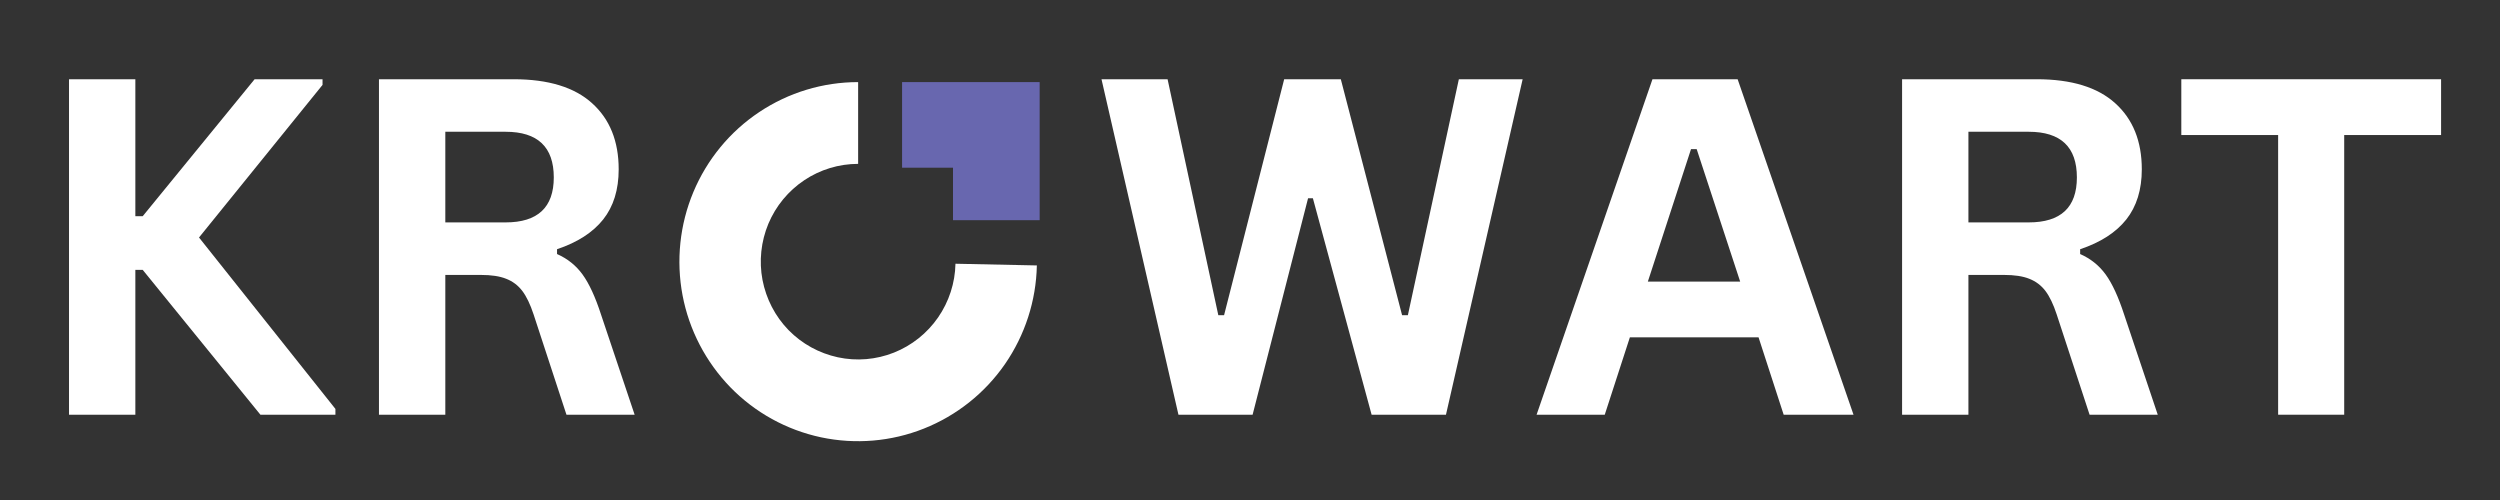 <svg xmlns="http://www.w3.org/2000/svg" xmlns:xlink="http://www.w3.org/1999/xlink" width="200" zoomAndPan="magnify" viewBox="0 0 150 30" height="40" preserveAspectRatio="xMidYMid meet" version="1.2"><rect x="0" y="0" width="150" height="30" fill="#333333" stroke="none"/><defs><clipPath id="e2e882e826"><path d="M 54 4.848 L 62.617 4.848 L 62.617 13.699 L 54 13.699 Z M 54 4.848 "/></clipPath><clipPath id="f3529ca1a5"><path d="M 40.758 4.848 L 62.617 4.848 L 62.617 26.711 L 40.758 26.711 Z M 40.758 4.848 "/></clipPath></defs><g id="d8440a325e"><g clip-rule="nonzero" clip-path="url(#e2e882e826)"><path style=" stroke:none;fill-rule:nonzero;fill:#6867af;fill-opacity:1;" d="M 54.125 10.062 L 54.125 4.926 L 62.379 4.926 L 62.379 13.211 L 57.18 13.211 L 57.18 10.062 Z M 54.125 10.062 "/></g><g clip-rule="nonzero" clip-path="url(#f3529ca1a5)"><path style=" stroke:none;fill-rule:nonzero;fill:#ffffff;fill-opacity:1;" d="M 51.488 4.926 C 49.375 4.926 47.312 5.551 45.551 6.727 C 43.793 7.898 42.422 9.566 41.602 11.523 C 40.785 13.477 40.559 15.633 40.953 17.719 C 41.348 19.801 42.348 21.719 43.824 23.238 C 45.301 24.754 47.191 25.797 49.258 26.238 C 51.324 26.676 53.473 26.496 55.434 25.715 C 57.398 24.934 59.09 23.59 60.297 21.848 C 61.5 20.105 62.168 18.047 62.211 15.926 L 57.328 15.824 C 57.305 16.977 56.941 18.098 56.285 19.047 C 55.629 19.996 54.707 20.73 53.637 21.156 C 52.566 21.582 51.398 21.68 50.273 21.438 C 49.148 21.195 48.117 20.629 47.312 19.805 C 46.508 18.977 45.969 17.934 45.75 16.797 C 45.535 15.664 45.66 14.492 46.102 13.426 C 46.551 12.359 47.297 11.453 48.258 10.812 C 49.215 10.172 50.34 9.832 51.488 9.832 Z M 51.488 4.926 "/></g><path style=" stroke:none;fill-rule:nonzero;fill:#ffffff;fill-opacity:1;" d="M 4.141 24.883 L 4.141 4.754 L 8.121 4.754 L 8.121 12.973 L 8.562 12.973 L 15.277 4.754 L 19.352 4.754 L 19.352 5.094 L 11.941 14.25 L 20.125 24.535 L 20.125 24.883 L 15.625 24.883 L 8.562 16.191 L 8.121 16.191 L 8.121 24.883 Z M 4.141 24.883 "/><path style=" stroke:none;fill-rule:nonzero;fill:#ffffff;fill-opacity:1;" d="M 22.738 24.883 L 22.738 4.754 L 30.82 4.754 C 32.902 4.754 34.473 5.238 35.527 6.195 C 36.59 7.152 37.121 8.473 37.121 10.16 C 37.121 11.387 36.809 12.387 36.191 13.168 C 35.574 13.945 34.648 14.543 33.422 14.953 L 33.422 15.242 C 34.051 15.52 34.562 15.93 34.953 16.469 C 35.348 17.012 35.719 17.816 36.062 18.875 L 38.078 24.883 L 33.988 24.883 L 32.016 18.867 C 31.816 18.258 31.59 17.789 31.336 17.453 C 31.082 17.121 30.762 16.879 30.371 16.727 C 29.98 16.57 29.477 16.496 28.855 16.496 L 26.719 16.496 L 26.719 24.883 Z M 30.336 13.344 C 32.262 13.344 33.227 12.445 33.227 10.645 C 33.227 8.82 32.262 7.906 30.336 7.906 L 26.719 7.906 L 26.719 13.344 Z M 30.336 13.344 "/><path style=" stroke:none;fill-rule:nonzero;fill:#ffffff;fill-opacity:1;" d="M 75.156 24.883 L 70.707 24.883 L 66.09 4.754 L 70.055 4.754 L 73.098 18.91 L 73.445 18.91 L 77.051 4.754 L 80.449 4.754 L 84.125 18.91 L 84.473 18.91 L 87.531 4.754 L 91.359 4.754 L 86.758 24.883 L 82.297 24.883 L 78.773 11.895 L 78.484 11.895 Z M 75.156 24.883 "/><path style=" stroke:none;fill-rule:nonzero;fill:#ffffff;fill-opacity:1;" d="M 111.211 24.883 L 107.02 24.883 L 105.512 20.238 L 97.793 20.238 L 96.285 24.883 L 92.195 24.883 L 99.148 4.754 L 104.258 4.754 Z M 101.461 8.949 L 98.871 16.895 L 104.41 16.895 L 101.801 8.949 Z M 101.461 8.949 "/><path style=" stroke:none;fill-rule:nonzero;fill:#ffffff;fill-opacity:1;" d="M 114.125 24.883 L 114.125 4.754 L 122.207 4.754 C 124.289 4.754 125.859 5.238 126.914 6.195 C 127.977 7.152 128.508 8.473 128.508 10.16 C 128.508 11.387 128.195 12.387 127.578 13.168 C 126.961 13.945 126.039 14.543 124.809 14.953 L 124.809 15.242 C 125.438 15.52 125.949 15.93 126.34 16.469 C 126.734 17.012 127.105 17.816 127.449 18.875 L 129.465 24.883 L 125.375 24.883 L 123.402 18.867 C 123.203 18.258 122.977 17.789 122.723 17.453 C 122.469 17.121 122.148 16.879 121.758 16.727 C 121.367 16.57 120.863 16.496 120.242 16.496 L 118.105 16.496 L 118.105 24.883 Z M 121.723 13.344 C 123.648 13.344 124.613 12.445 124.613 10.645 C 124.613 8.82 123.648 7.906 121.723 7.906 L 118.105 7.906 L 118.105 13.344 Z M 121.723 13.344 "/><path style=" stroke:none;fill-rule:nonzero;fill:#ffffff;fill-opacity:1;" d="M 146.465 4.754 L 146.465 8.102 L 140.652 8.102 L 140.652 24.883 L 136.688 24.883 L 136.688 8.102 L 130.879 8.102 L 130.879 4.754 Z M 146.465 4.754 "/></g></svg>